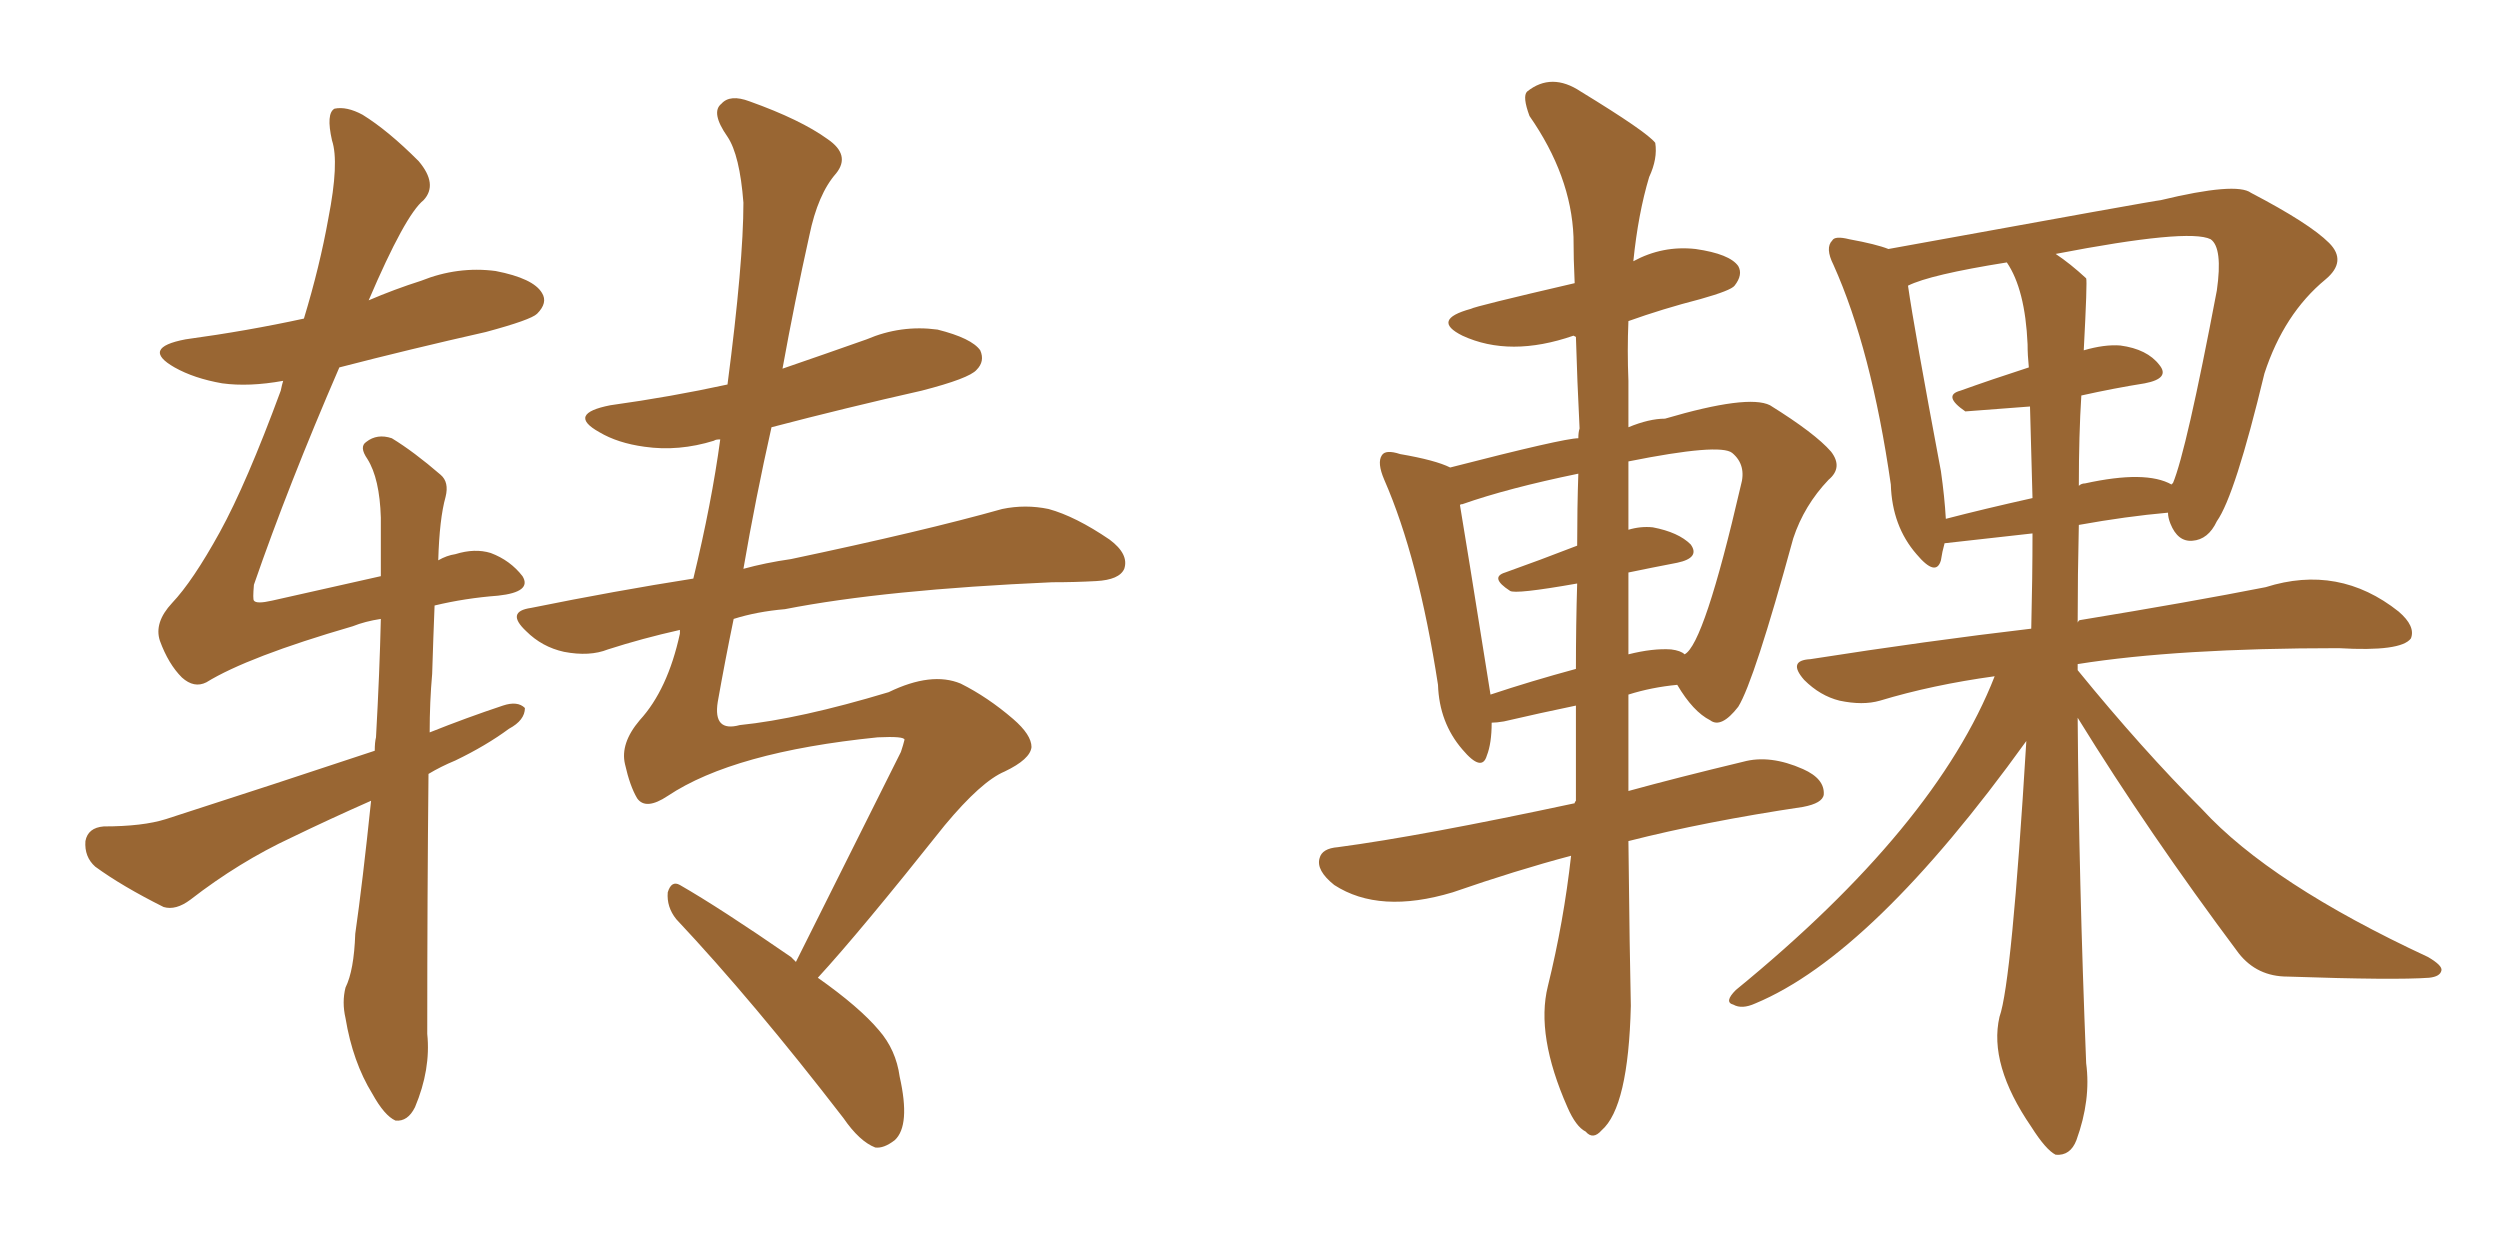 <svg xmlns="http://www.w3.org/2000/svg" xmlns:xlink="http://www.w3.org/1999/xlink" width="300" height="150"><path fill="#996633" padding="10" d="M44.53 96.09L44.53 96.09Q39.55 98.29 35.01 100.49L35.01 100.49Q28.71 103.42 22.85 107.96L22.85 107.96Q21.09 109.28 19.63 108.84L19.63 108.84Q14.65 106.35 11.43 104.00L11.43 104.00Q10.11 102.83 10.25 100.93L10.25 100.93Q10.55 99.32 12.45 99.17L12.45 99.17Q17.14 99.17 19.92 98.29L19.92 98.29Q33.11 94.04 44.97 90.09L44.97 90.09Q44.97 89.06 45.12 88.48L45.12 88.48Q45.56 80.57 45.70 74.27L45.70 74.27Q43.80 74.56 42.33 75.15L42.33 75.15Q29.74 78.81 24.76 81.88L24.76 81.88Q23.29 82.62 21.83 81.30L21.83 81.30Q20.21 79.69 19.19 76.90L19.19 76.90Q18.46 74.71 20.65 72.36L20.65 72.36Q23.14 69.73 26.37 63.87L26.37 63.87Q29.59 58.01 33.69 46.88L33.69 46.88Q33.84 46.14 33.98 45.70L33.98 45.70Q29.88 46.44 26.66 46.00L26.66 46.00Q23.29 45.41 20.95 44.09L20.95 44.09Q16.85 41.75 22.27 40.72L22.27 40.72Q29.74 39.70 36.47 38.23L36.47 38.23Q38.38 31.93 39.40 26.22L39.40 26.22Q40.72 19.48 39.84 16.85L39.84 16.85Q39.11 13.62 40.14 13.04L40.14 13.04Q41.60 12.74 43.51 13.77L43.51 13.77Q46.58 15.67 50.24 19.34L50.24 19.34Q52.59 22.12 50.83 24.02L50.83 24.02Q48.63 25.78 44.24 36.04L44.24 36.04Q47.31 34.72 50.54 33.69L50.54 33.69Q54.93 31.93 59.47 32.52L59.47 32.52Q64.01 33.40 65.04 35.16L65.04 35.16Q65.77 36.33 64.45 37.65L64.45 37.65Q63.72 38.38 58.30 39.84L58.30 39.84Q49.22 41.89 40.72 44.09L40.72 44.09Q34.57 58.30 30.47 70.17L30.47 70.17Q30.32 71.92 30.47 72.07L30.47 72.07Q30.76 72.51 32.67 72.07L32.67 72.07Q39.84 70.46 45.70 69.14L45.70 69.14Q45.70 65.33 45.70 62.11L45.70 62.11Q45.56 57.42 44.09 55.08L44.09 55.08Q43.07 53.61 43.95 53.03L43.95 53.03Q45.26 52.00 47.02 52.59L47.02 52.59Q49.66 54.20 52.88 56.98L52.88 56.98Q53.91 57.86 53.47 59.62L53.47 59.62Q52.73 62.26 52.59 67.24L52.59 67.24Q53.61 66.65 54.64 66.50L54.64 66.50Q56.98 65.77 58.89 66.36L58.89 66.36Q61.23 67.24 62.70 69.14L62.70 69.14Q63.87 71.04 59.77 71.48L59.77 71.48Q55.81 71.78 52.15 72.66L52.15 72.66Q52.00 76.32 51.86 80.86L51.86 80.86Q51.56 84.23 51.56 87.89L51.56 87.89Q55.96 86.13 60.35 84.67L60.35 84.67Q62.11 84.08 62.99 84.96L62.99 84.96Q62.99 86.43 61.08 87.45L61.08 87.45Q58.30 89.50 54.64 91.26L54.64 91.26Q52.88 91.99 51.42 92.87L51.42 92.87Q51.27 107.37 51.27 124.07L51.27 124.07Q51.71 128.32 49.80 132.86L49.80 132.86Q48.93 134.62 47.46 134.47L47.46 134.47Q46.14 133.89 44.68 131.25L44.68 131.25Q42.33 127.44 41.46 122.17L41.46 122.17Q41.02 120.26 41.46 118.51L41.46 118.51Q42.48 116.46 42.63 112.06L42.63 112.06Q43.51 105.91 44.53 96.09ZM95.51 115.43L95.51 115.43L95.51 115.43Q100.20 106.05 108.11 90.23L108.11 90.23Q108.40 89.36 108.54 88.77L108.54 88.77Q108.54 88.33 105.32 88.48L105.32 88.48Q88.04 90.23 80.13 95.51L80.13 95.51Q77.49 97.27 76.46 95.80L76.46 95.80Q75.59 94.34 75 91.70L75 91.70Q74.41 89.21 76.76 86.43L76.76 86.43Q80.13 82.76 81.59 76.03L81.59 76.03Q81.59 75.73 81.59 75.59L81.59 75.59Q77.05 76.61 72.95 77.93L72.95 77.93Q70.75 78.81 67.68 78.22L67.68 78.22Q65.04 77.64 63.13 75.73L63.13 75.73Q60.64 73.39 63.72 72.95L63.72 72.95Q73.83 70.90 83.20 69.43L83.20 69.43Q85.40 60.35 86.43 52.73L86.43 52.73Q85.84 52.73 85.69 52.88L85.69 52.88Q81.45 54.20 77.34 53.61L77.34 53.61Q74.12 53.17 71.92 51.86L71.92 51.86Q67.97 49.66 73.24 48.63L73.24 48.63Q80.57 47.61 87.30 46.14L87.30 46.14Q89.21 31.49 89.21 24.32L89.21 24.32Q88.77 18.60 87.30 16.41L87.30 16.41Q85.25 13.48 86.57 12.45L86.57 12.45Q87.60 11.28 89.94 12.16L89.94 12.16Q96.09 14.36 99.32 16.70L99.32 16.70Q102.10 18.60 100.34 20.80L100.34 20.80Q98.14 23.29 97.12 28.27L97.12 28.27Q95.36 36.18 93.90 44.24L93.90 44.24Q99.02 42.48 104.00 40.72L104.00 40.72Q108.11 38.96 112.50 39.55L112.50 39.55Q116.60 40.58 117.63 42.04L117.63 42.04Q118.21 43.36 117.19 44.38L117.19 44.38Q116.31 45.41 110.60 46.88L110.60 46.88Q101.51 48.93 92.58 51.27L92.58 51.27Q90.67 59.77 89.21 68.26L89.21 68.26Q91.85 67.53 94.92 67.09L94.92 67.09Q110.89 63.72 120.26 61.08L120.26 61.08Q123.05 60.50 125.83 61.08L125.83 61.08Q129.05 61.96 133.15 64.75L133.15 64.75Q135.50 66.50 134.91 68.26L134.91 68.26Q134.33 69.58 131.54 69.73L131.54 69.73Q129.05 69.87 126.27 69.87L126.27 69.87Q106.20 70.75 94.19 73.10L94.19 73.10Q90.82 73.39 88.04 74.27L88.04 74.27Q87.01 79.25 86.13 84.23L86.13 84.23Q85.55 87.89 88.77 87.01L88.77 87.01Q95.95 86.28 106.64 83.06L106.64 83.06Q111.77 80.57 115.28 82.03L115.28 82.03Q118.51 83.64 121.58 86.28L121.58 86.28Q123.78 88.18 123.78 89.65L123.78 89.65Q123.63 91.11 120.56 92.58L120.56 92.58Q117.77 93.75 113.38 99.02L113.38 99.02Q103.13 111.91 98.14 117.33L98.14 117.33Q103.13 120.85 105.47 123.63L105.47 123.63Q107.52 125.98 107.96 129.20L107.96 129.20Q109.28 135.06 107.37 136.82L107.37 136.82Q106.05 137.84 105.03 137.70L105.03 137.70Q103.13 136.96 101.22 134.18L101.22 134.18Q90.38 120.12 81.15 110.30L81.15 110.30Q79.98 108.84 80.13 107.08L80.13 107.08Q80.57 105.62 81.59 106.20L81.59 106.20Q86.43 108.98 94.92 114.84L94.92 114.84Q95.36 115.28 95.51 115.43ZM249.32 86.13L249.32 86.13Q249.46 105.47 250.34 127.59L250.34 127.59Q250.93 131.98 249.17 136.82L249.17 136.82Q248.44 138.72 246.68 138.57L246.68 138.57Q245.51 137.99 243.75 135.21L243.75 135.21Q238.62 127.73 239.94 122.02L239.94 122.02Q241.41 117.92 243.16 88.92L243.16 88.92Q224.71 114.55 210.64 120.41L210.64 120.41Q209.03 121.14 208.01 120.56L208.01 120.56Q206.84 120.26 208.30 118.80L208.30 118.80Q232.32 99.17 239.36 81.15L239.36 81.15Q231.88 82.18 225.59 84.08L225.59 84.08Q223.54 84.67 220.75 84.08L220.75 84.08Q218.41 83.50 216.50 81.59L216.50 81.59Q214.45 79.25 217.24 79.10L217.24 79.10Q231.30 76.90 243.75 75.44L243.75 75.44Q243.90 69.29 243.90 64.01L243.90 64.01Q233.35 65.19 233.35 65.19L233.35 65.19Q233.06 66.21 232.91 67.24L232.91 67.24Q232.32 69.29 229.98 66.50L229.98 66.50Q227.05 63.13 226.90 58.15L226.90 58.15Q224.56 41.89 220.02 31.79L220.02 31.79Q218.99 29.74 219.87 28.86L219.87 28.86Q220.17 28.27 221.92 28.71L221.92 28.71Q225.15 29.30 226.61 29.88L226.61 29.88Q258.84 24.02 259.28 24.02L259.28 24.02Q268.36 21.83 270.12 23.14L270.12 23.14Q277.15 26.81 279.49 29.15L279.49 29.15Q281.69 31.35 279.05 33.54L279.05 33.54Q274.07 37.65 271.73 44.82L271.73 44.82Q268.21 59.47 266.02 62.55L266.02 62.55Q264.99 64.75 263.09 64.89L263.09 64.89Q261.33 65.04 260.45 62.84L260.45 62.84Q260.16 62.11 260.16 61.52L260.16 61.52Q255.18 61.96 249.46 62.99L249.46 62.99Q249.32 68.99 249.32 74.71L249.32 74.71Q249.46 74.41 249.61 74.41L249.61 74.41Q262.94 72.22 271.88 70.46L271.88 70.46Q280.66 67.68 287.84 73.39L287.84 73.39Q289.89 75.15 289.31 76.61L289.31 76.61Q288.13 78.22 280.66 77.78L280.66 77.78Q261.33 77.78 249.32 79.69L249.32 79.69Q249.32 79.98 249.32 80.42L249.32 80.42Q257.08 89.94 264.26 97.12L264.26 97.12Q272.46 106.05 291.36 114.84L291.36 114.84Q293.12 115.87 292.97 116.46L292.97 116.46Q292.82 117.19 291.50 117.33L291.50 117.33Q287.40 117.63 274.51 117.19L274.51 117.19Q270.85 117.19 268.65 114.40L268.65 114.40Q257.81 99.90 249.32 86.13ZM249.76 47.46L249.76 47.46Q249.46 52.15 249.46 58.30L249.46 58.30Q249.76 58.01 250.20 58.01L250.20 58.01Q257.52 56.40 260.60 58.15L260.60 58.15Q260.60 58.01 260.74 58.01L260.74 58.01Q262.35 54.20 266.02 34.86L266.02 34.86Q266.75 29.74 265.28 28.71L265.28 28.71Q262.65 27.39 246.68 30.47L246.68 30.47Q248.44 31.64 250.34 33.40L250.34 33.40Q250.49 33.69 250.05 42.04L250.05 42.04Q252.54 41.31 254.44 41.46L254.44 41.46Q257.67 41.89 259.13 43.80L259.13 43.80Q260.45 45.41 257.37 46.00L257.37 46.00Q253.71 46.58 249.76 47.46ZM243.31 41.31L243.31 41.31Q243.02 34.72 240.82 31.49L240.82 31.49Q231.59 32.96 228.96 34.28L228.96 34.28Q229.69 39.40 232.91 56.54L232.91 56.54Q233.35 59.62 233.50 62.26L233.50 62.26Q238.04 61.08 243.90 59.77L243.90 59.77Q243.75 53.76 243.60 48.78L243.60 48.78Q235.84 49.37 235.84 49.37L235.84 49.37Q233.06 47.46 235.25 46.88L235.25 46.88Q238.92 45.56 243.46 44.09L243.46 44.09Q243.31 42.63 243.31 41.31ZM188.53 102.69L188.53 102.69Q181.93 104.44 174.32 107.08L174.32 107.08Q165.53 109.72 160.11 106.20L160.11 106.20Q157.91 104.44 158.35 102.98L158.35 102.98Q158.64 101.81 160.55 101.66L160.55 101.66Q170.51 100.34 188.96 96.39L188.96 96.39Q188.96 96.24 189.11 96.09L189.11 96.09Q189.11 90.09 189.11 84.67L189.11 84.67Q184.86 85.55 180.47 86.57L180.47 86.57Q179.59 86.72 179.00 86.72L179.00 86.72Q179.00 89.21 178.42 90.67L178.42 90.67Q177.83 92.72 175.49 89.94L175.49 89.94Q172.71 86.72 172.56 82.18L172.56 82.18Q170.21 66.94 166.11 57.57L166.11 57.57Q165.23 55.52 165.82 54.64L165.82 54.64Q166.26 53.91 168.02 54.49L168.02 54.49Q172.27 55.22 174.02 56.10L174.02 56.10Q187.65 52.59 189.40 52.59L189.40 52.59Q189.40 51.86 189.55 51.42L189.55 51.42Q189.26 45.70 189.11 40.43L189.11 40.43Q188.82 40.28 188.82 40.28L188.82 40.28Q181.20 42.92 175.49 40.28L175.49 40.28Q171.68 38.38 176.51 37.06L176.51 37.06Q176.95 36.77 188.96 33.98L188.96 33.98Q188.82 31.05 188.82 28.42L188.82 28.42Q188.53 21.09 183.54 13.92L183.54 13.92Q182.67 11.57 183.25 10.99L183.25 10.99Q186.18 8.64 189.70 10.99L189.70 10.99Q197.61 15.82 198.63 17.14L198.63 17.14Q198.93 19.04 197.90 21.24L197.90 21.24Q196.58 25.63 196.00 31.35L196.00 31.35Q199.51 29.44 203.47 29.88L203.47 29.88Q207.57 30.47 208.59 31.93L208.59 31.93Q209.18 32.96 208.15 34.28L208.15 34.28Q207.71 34.86 204.05 35.89L204.05 35.89Q199.51 37.06 195.41 38.53L195.41 38.53Q195.26 42.04 195.41 45.70L195.41 45.70Q195.41 48.49 195.41 51.27L195.41 51.27Q197.90 50.24 199.80 50.24L199.80 50.24Q209.77 47.31 212.40 48.63L212.40 48.63Q217.82 52.00 219.73 54.20L219.73 54.20Q221.19 56.10 219.43 57.57L219.43 57.57Q216.50 60.64 215.19 64.60L215.19 64.60Q210.50 81.74 208.59 84.81L208.59 84.81Q206.54 87.45 205.22 86.43L205.22 86.43Q203.17 85.40 201.27 82.18L201.27 82.18Q198.19 82.47 195.41 83.35L195.41 83.35Q195.41 89.50 195.41 94.92L195.41 94.92Q201.27 93.31 209.18 91.41L209.18 91.41Q212.40 90.53 216.36 92.29L216.36 92.29Q218.99 93.46 218.85 95.36L218.85 95.36Q218.70 96.39 216.36 96.83L216.36 96.83Q204.64 98.58 195.41 100.93L195.41 100.93Q195.56 114.84 195.70 120.70L195.70 120.70Q195.41 132.86 192.19 135.64L192.19 135.64Q191.16 136.82 190.28 135.79L190.28 135.79Q189.11 135.21 188.09 132.86L188.09 132.86Q184.28 124.22 185.74 118.36L185.74 118.36Q187.65 110.60 188.53 102.69ZM195.41 68.70L195.41 68.70Q195.41 73.97 195.41 78.52L195.41 78.52Q198.34 77.78 200.54 77.93L200.54 77.93Q201.71 78.08 202.15 78.52L202.15 78.52Q204.49 77.34 208.89 58.30L208.89 58.30Q209.62 55.81 207.86 54.35L207.86 54.35Q206.40 53.17 195.41 55.37L195.41 55.37Q195.41 59.47 195.41 63.57L195.41 63.57Q196.88 63.13 198.34 63.28L198.34 63.28Q201.42 63.87 202.88 65.33L202.88 65.33Q204.05 66.94 201.27 67.53L201.27 67.53Q198.19 68.12 195.41 68.70ZM189.26 65.48L189.26 65.48L189.26 65.48Q189.26 60.94 189.40 56.84L189.40 56.84Q180.91 58.59 175.49 60.50L175.49 60.50Q175.20 60.50 175.20 60.64L175.20 60.64Q175.78 64.01 178.86 83.35L178.86 83.35Q183.69 81.74 189.11 80.27L189.11 80.27Q189.11 75 189.26 70.02L189.26 70.02Q181.79 71.34 181.20 70.90L181.20 70.90Q178.71 69.29 180.62 68.70L180.62 68.70Q184.72 67.24 189.26 65.48Z"/></svg>